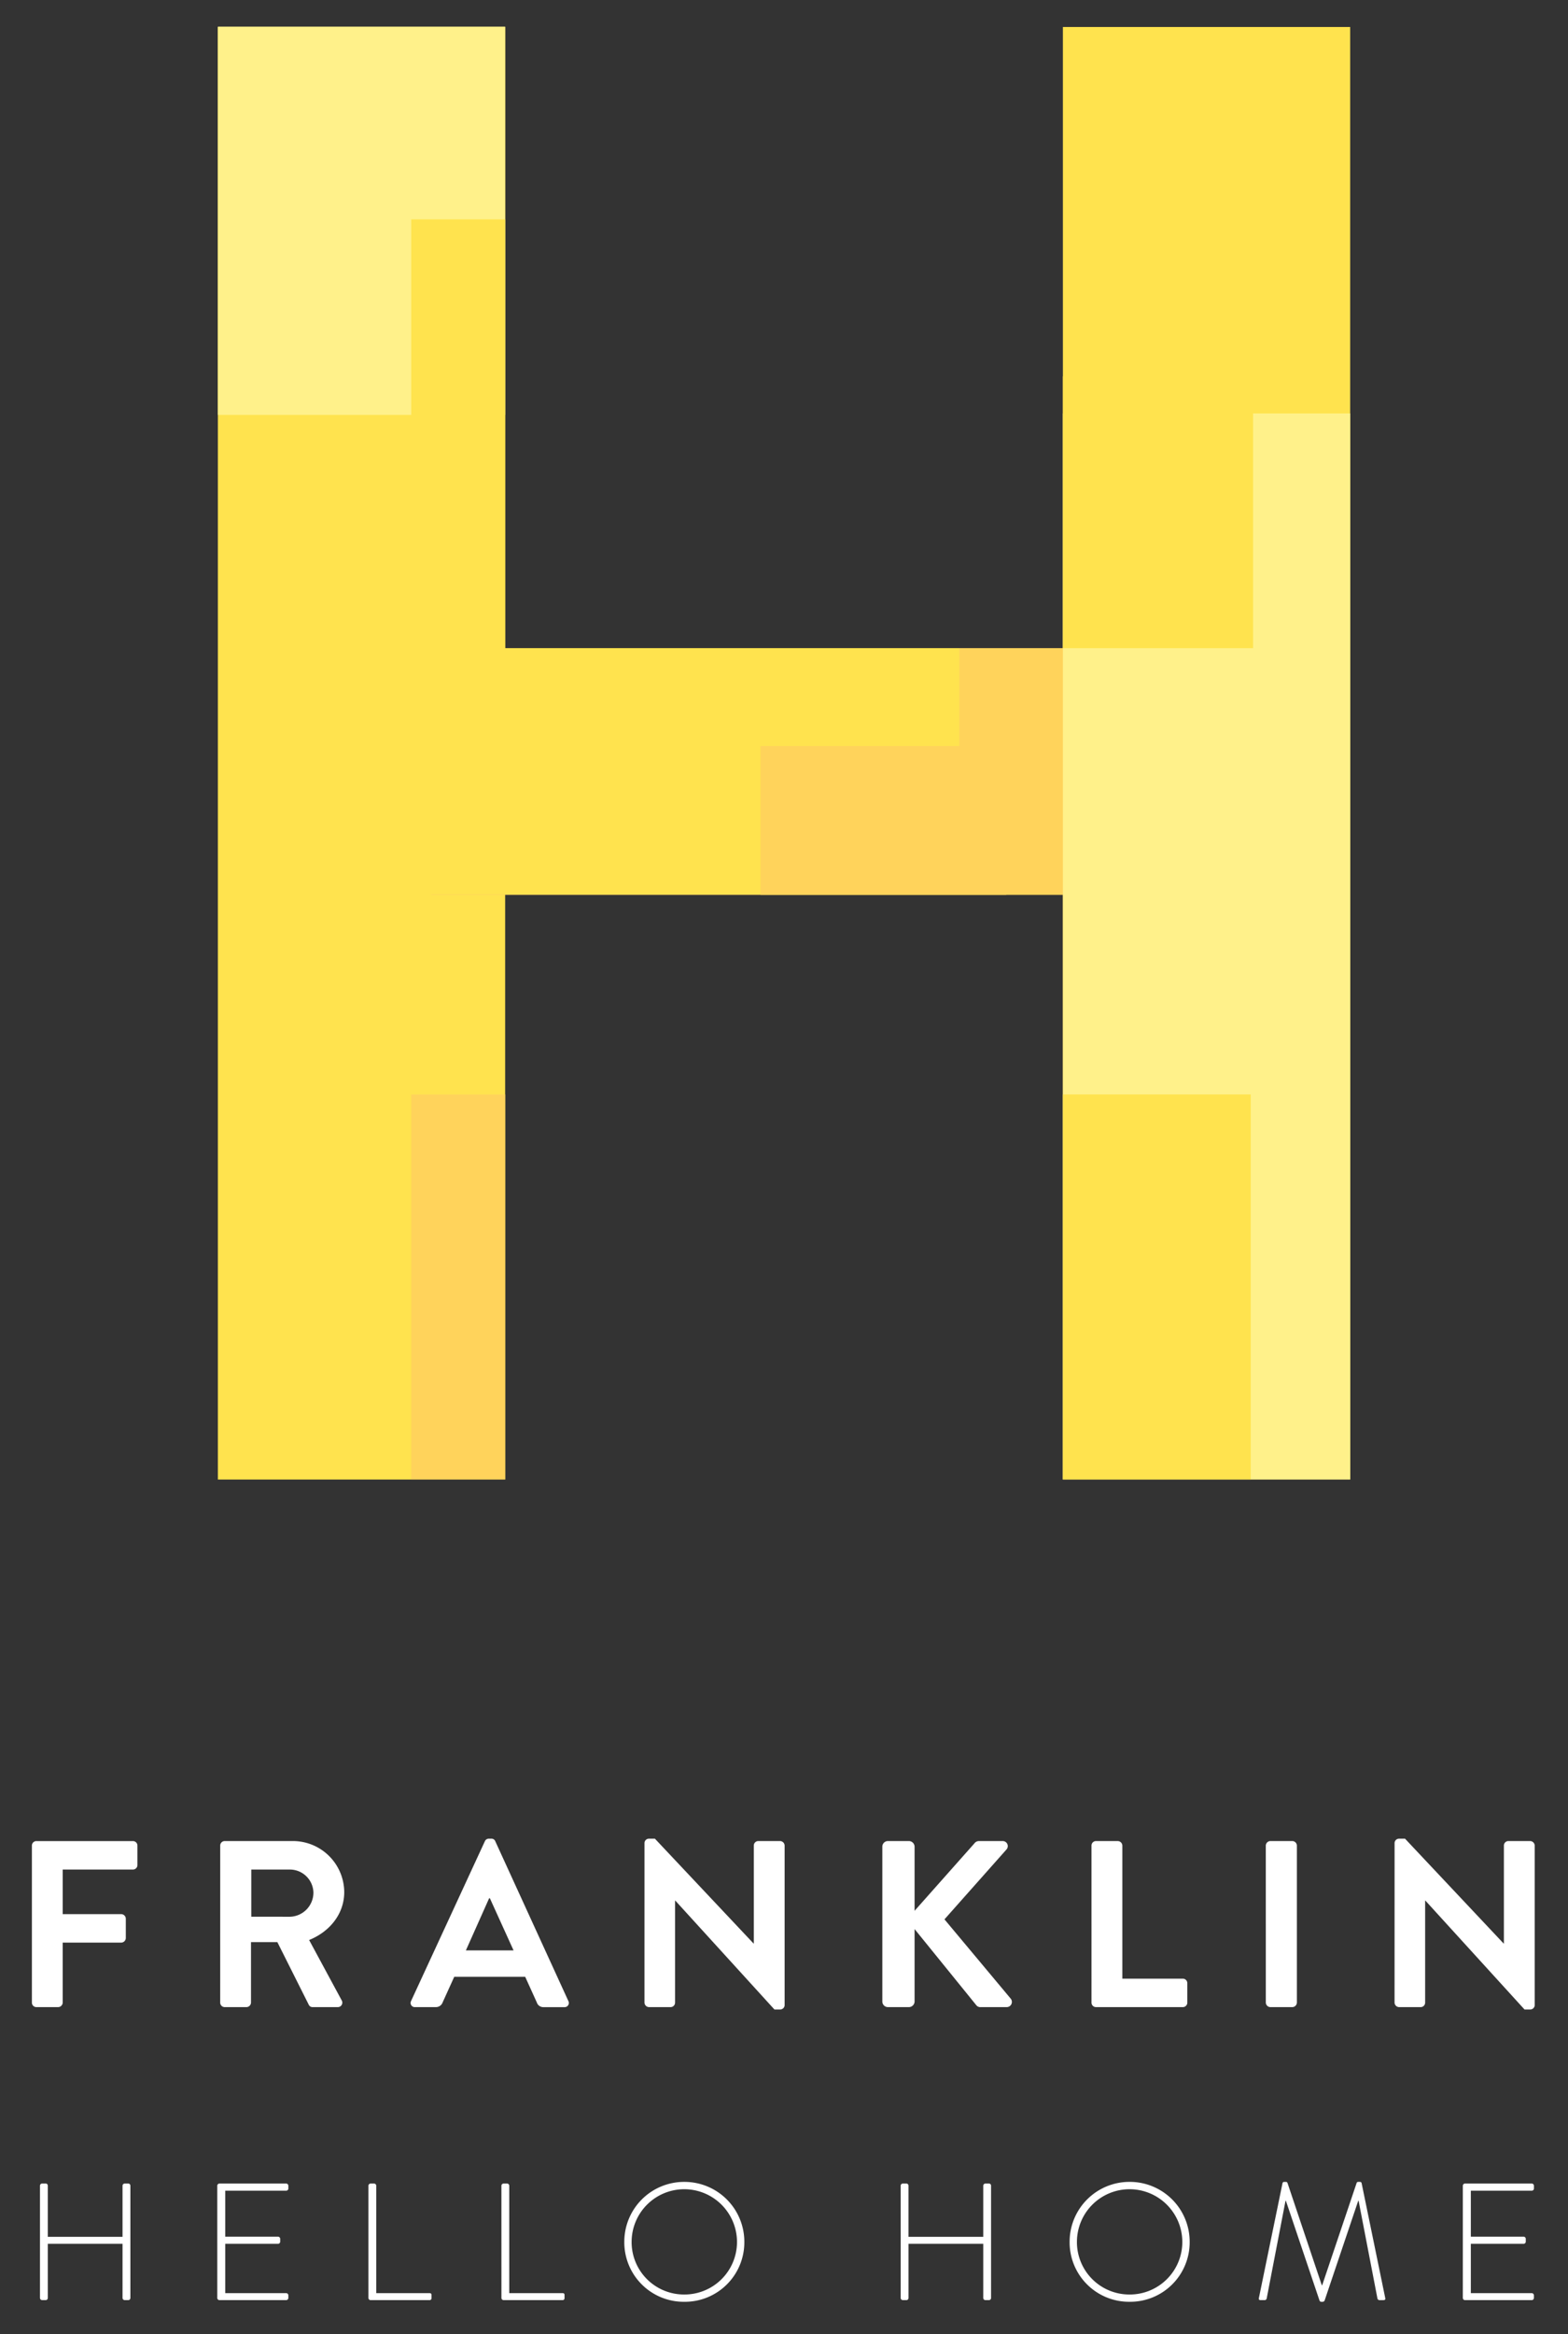 <svg xmlns="http://www.w3.org/2000/svg" xmlns:xlink="http://www.w3.org/1999/xlink" width="295" height="439" viewBox="0 0 295 439">
  <rect x="0" y="0" width="295" height="439" fill="#333333" stroke="none"/>
  <defs>
    <clipPath id="clip-path">
      <path id="Path_711" data-name="Path 711" d="M0,163.573H282.739v-427.9H0Z" transform="translate(0 264.328)" fill="none"/>
    </clipPath>
    <clipPath id="clip-Parkside_Ad_Kapitalanleger_250908_2">
      <rect width="295" height="439"/>
    </clipPath>
  </defs>
  <g id="Parkside_Ad_Kapitalanleger_250908_2" clip-path="url(#clip-Parkside_Ad_Kapitalanleger_250908_2)">
    <g id="Group-717" transform="translate(6 5)">
      <path id="Path_698" data-name="Path 698" d="M21.615,8.9H75.664V-264.28H21.615Z" transform="translate(13.376 264.359)" fill="#ffe34e"/>
      <path id="Path_699" data-name="Path 699" d="M119.822,8.9h54.047V-264.28H119.822Z" transform="translate(74.149 264.359)" fill="#ffe34e"/>
      <path id="Path_700" data-name="Path 700" d="M46.4-145.706H184.931v-46.415H46.4Z" transform="translate(28.712 309.012)" fill="#ffd35b"/>
      <path id="Path_701" data-name="Path 701" d="M21.615-191.3H75.664v-73.019H21.615Z" transform="translate(13.376 264.33)" fill="#fff18a"/>
      <path id="Path_702" data-name="Path 702" d="M44.087-147.217H61.758v-94.717H44.087Z" transform="translate(27.282 278.184)" fill="#ffe34e"/>
      <path id="Path_703" data-name="Path 703" d="M145.831-192.118H46.3v46.3h99.526Z" transform="translate(28.655 309.013)" fill="#ffe34e"/>
      <path id="Path_704" data-name="Path 704" d="M173.871-219.383h-54.05V-18.888h54.05Z" transform="translate(74.149 292.141)" fill="#fff18a"/>
      <path id="Path_705" data-name="Path 705" d="M130.911-180.744H84.679v27.993h46.232Z" transform="translate(52.402 316.052)" fill="#ffd35b"/>
      <path id="Path_706" data-name="Path 706" d="M119.821-172.572H155.6v-51.119H119.821Z" transform="translate(74.149 289.476)" fill="#ffe34e"/>
      <path id="Path_707" data-name="Path 707" d="M119.821-67.853h35.344v-72.411H119.821Z" transform="translate(74.149 341.104)" fill="#ffe34e"/>
      <path id="Path_708" data-name="Path 708" d="M44.087-67.853H61.758v-72.411H44.087Z" transform="translate(27.282 341.104)" fill="#ffd35b"/>
      <g id="Group_730" data-name="Group 730" clip-path="url(#clip-path)">
        <g id="Group_728" data-name="Group 728" transform="translate(1.521 405.35)">
          <path id="Path_709" data-name="Path 709" d="M0,8.345a.416.416,0,0,0,.408.408h.657a.4.4,0,0,0,.406-.408V-1.834H15.533V8.345a.416.416,0,0,0,.408.408H16.6a.4.4,0,0,0,.408-.408V-12.765a.4.4,0,0,0-.116-.293.4.4,0,0,0-.293-.116h-.657a.415.415,0,0,0-.408.408v9.614H1.472v-9.614a.394.394,0,0,0-.114-.294.394.394,0,0,0-.293-.117H.408A.415.415,0,0,0,0-12.765Zm33.356,0a.416.416,0,0,0,.406.408h12.56a.416.416,0,0,0,.406-.408v-.5a.414.414,0,0,0-.406-.406H34.858V-1.834h9.93a.414.414,0,0,0,.406-.406v-.532a.415.415,0,0,0-.406-.41h-9.93v-8.644H46.322a.414.414,0,0,0,.406-.406v-.532a.415.415,0,0,0-.406-.408H33.762a.415.415,0,0,0-.406.408Zm28.438,0a.416.416,0,0,0,.406.408H73.257a.365.365,0,0,0,.408-.344V7.843c0-.217-.033-.406-.408-.406H63.264v-20.2a.411.411,0,0,0-.373-.408H62.2a.415.415,0,0,0-.406.408Zm25.024,0a.417.417,0,0,0,.408.408H98.282a.365.365,0,0,0,.406-.344V7.843c0-.217-.03-.406-.406-.406H88.289v-20.2a.411.411,0,0,0-.376-.408h-.691a.416.416,0,0,0-.408.408ZM109.934-2.18A11.188,11.188,0,0,0,113.221,5.8a11.188,11.188,0,0,0,7.987,3.266,11.188,11.188,0,0,0,8.009-3.253,11.188,11.188,0,0,0,3.3-7.99,11.263,11.263,0,0,0-3.3-8.008,11.263,11.263,0,0,0-8.008-3.3,11.255,11.255,0,0,0-7.989,3.308,11.255,11.255,0,0,0-3.285,8m1.377,0a9.9,9.9,0,0,1,2.89-7.016,9.9,9.9,0,0,1,7.007-2.912,9.931,9.931,0,0,1,9.928,9.928,9.878,9.878,0,0,1-2.915,7,9.878,9.878,0,0,1-7.013,2.872,9.852,9.852,0,0,1-7-2.875,9.852,9.852,0,0,1-2.9-6.992M161.929,8.346a.417.417,0,0,0,.408.408h.657a.4.4,0,0,0,.408-.408V-1.834h14.063V8.345a.416.416,0,0,0,.406.408h.659a.4.4,0,0,0,.406-.408V-12.765a.4.4,0,0,0-.115-.292.4.4,0,0,0-.291-.116h-.659a.414.414,0,0,0-.406.408v9.614H163.4v-9.614a.4.4,0,0,0-.116-.293.4.4,0,0,0-.293-.116h-.657a.416.416,0,0,0-.408.408ZM193.714-2.179A11.181,11.181,0,0,0,197,5.8a11.181,11.181,0,0,0,7.989,3.264A11.188,11.188,0,0,0,213,5.811a11.188,11.188,0,0,0,3.3-7.99,11.261,11.261,0,0,0-3.3-8.008,11.261,11.261,0,0,0-8.008-3.3A11.254,11.254,0,0,0,197-10.177a11.254,11.254,0,0,0-3.285,8m1.377,0a9.9,9.9,0,0,1,2.89-7.016,9.9,9.9,0,0,1,7.007-2.912,9.931,9.931,0,0,1,9.928,9.928,9.878,9.878,0,0,1-2.915,7,9.878,9.878,0,0,1-7.013,2.872,9.852,9.852,0,0,1-7-2.875,9.852,9.852,0,0,1-2.9-6.992M229.325,8.346c-.063.313.062.408.343.408h.753a.4.4,0,0,0,.376-.344l3.539-18.357h.063l6.326,18.762a.367.367,0,0,0,.408.251h.125a.42.42,0,0,0,.434-.251l6.326-18.761h.063L251.62,8.411a.4.4,0,0,0,.376.344h.753c.281,0,.406-.1.343-.408l-4.447-21.615a.3.3,0,0,0-.281-.217h-.344a.3.3,0,0,0-.313.217l-6.48,19.234h-.063L234.71-13.265a.3.3,0,0,0-.313-.217h-.344a.3.3,0,0,0-.281.217Zm38.366,0a.416.416,0,0,0,.408.408h12.559a.416.416,0,0,0,.406-.408v-.5a.414.414,0,0,0-.406-.406H269.2V-1.834h9.928a.414.414,0,0,0,.406-.406v-.532a.415.415,0,0,0-.406-.41H269.2v-8.644h11.463a.414.414,0,0,0,.406-.406v-.532a.414.414,0,0,0-.406-.408H268.1a.415.415,0,0,0-.408.408Z" transform="translate(0 13.487)" fill="#fff"/>
        </g>
        <g id="Group_729" data-name="Group 729" transform="translate(0 340.802)">
          <path id="Path_710" data-name="Path 710" d="M0,11.786a.847.847,0,0,0,.848.848h4.1a.878.878,0,0,0,.848-.848V.5H16.821a.878.878,0,0,0,.848-.848V-4.006a.878.878,0,0,0-.848-.848H5.8v-8.384H19.009a.847.847,0,0,0,.846-.848v-3.658a.846.846,0,0,0-.247-.6.846.846,0,0,0-.6-.249H.848A.847.847,0,0,0,0-17.751Zm35.427,0a.848.848,0,0,0,.848.848h4.1a.878.878,0,0,0,.848-.848V.409H46.18l5.933,11.824a.767.767,0,0,0,.714.4h4.685a.845.845,0,0,0,.76-1.295L52.158.013C56.041-1.555,58.764-4.9,58.764-9A9.667,9.667,0,0,0,49.038-18.6H36.279a.848.848,0,0,0-.848.848ZM41.276-4.366v-8.873h7.272a4.438,4.438,0,0,1,4.418,4.327,4.544,4.544,0,0,1-4.418,4.55Zm30.826,17h3.882a1.344,1.344,0,0,0,1.294-.891l2.185-4.817H92.806l2.184,4.817a1.283,1.283,0,0,0,1.294.894h3.882a.789.789,0,0,0,.76-1.161L87.184-18.554a.76.76,0,0,0-.76-.492h-.446a.8.8,0,0,0-.76.492L71.343,11.474a.789.789,0,0,0,.76,1.161M81.65,1.968l4.377-9.813h.135l4.457,9.813Zm33.6,9.818a.878.878,0,0,0,.848.848h4.06a.846.846,0,0,0,.846-.848V-7.4h.046L139.7,13.08h1.072a.837.837,0,0,0,.846-.8V-17.751a.878.878,0,0,0-.846-.848h-4.106a.848.848,0,0,0-.848.848V.676h-.039L117.211-19.046H116.1a.84.84,0,0,0-.848.8ZM160,11.562a1.057,1.057,0,0,0,1.07,1.072h3.927a1.086,1.086,0,0,0,1.072-1.072V-2.045l11.647,14.367a.97.97,0,0,0,.8.313h4.863a.978.978,0,0,0,.8-1.562L171.691-3.873l11.646-13.119a.949.949,0,0,0,.182-1.042.949.949,0,0,0-.9-.563H178.16a1.063,1.063,0,0,0-.846.446L166.068-5.481V-17.527A1.086,1.086,0,0,0,165-18.6H161.07a1.056,1.056,0,0,0-.762.31,1.056,1.056,0,0,0-.308.762Zm39.352.224a.848.848,0,0,0,.848.848h16.331a.848.848,0,0,0,.848-.848V8.128a.848.848,0,0,0-.848-.848H205.155v-25.03a.879.879,0,0,0-.848-.848H200.2a.848.848,0,0,0-.848.848Zm32.795,0a.878.878,0,0,0,.848.848h4.149a.878.878,0,0,0,.848-.848V-17.751a.878.878,0,0,0-.848-.848h-4.152a.878.878,0,0,0-.848.848Zm24.222,0a.878.878,0,0,0,.848.848h4.06a.846.846,0,0,0,.846-.848V-7.4h.046l18.65,20.479h1.072a.837.837,0,0,0,.846-.8V-17.751a.878.878,0,0,0-.846-.848h-4.106a.848.848,0,0,0-.848.848V.676h-.043L258.337-19.046h-1.116a.84.84,0,0,0-.848.8Z" transform="translate(0 19.047)" fill="#fff"/>
        </g>
      </g>
    </g>
  </g>
</svg>
